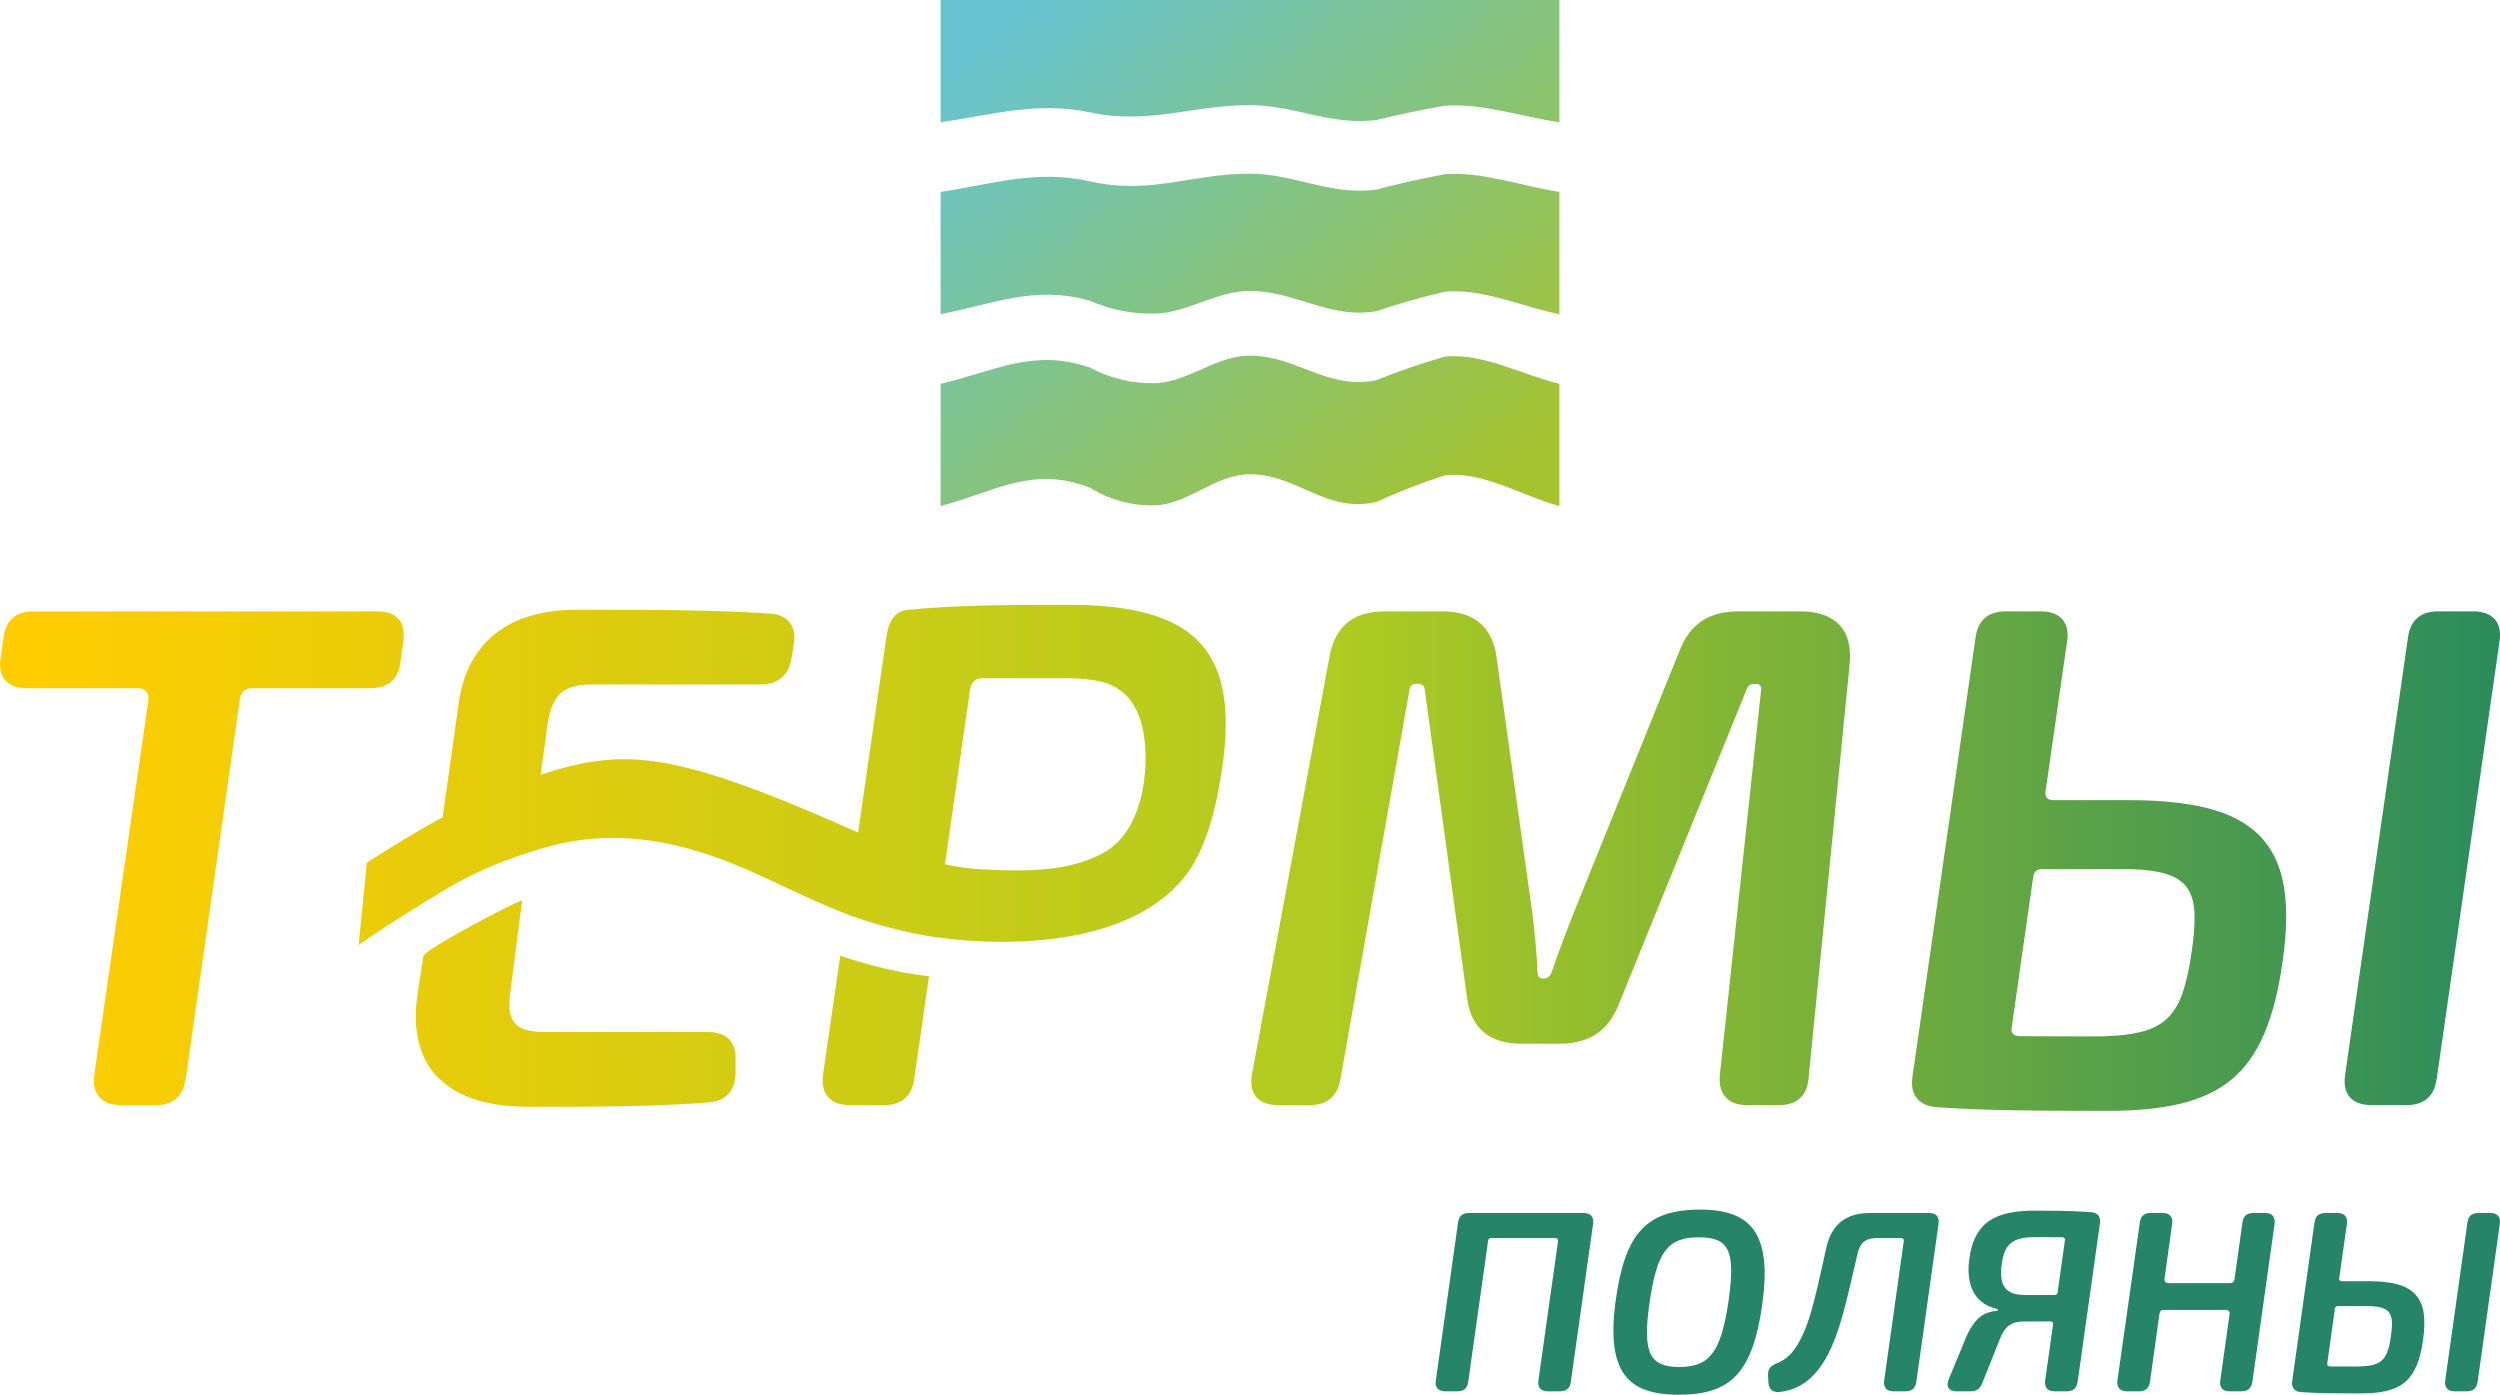 <?xml version="1.0" encoding="UTF-8"?> <svg xmlns="http://www.w3.org/2000/svg" width="95" height="53" viewBox="0 0 95 53" fill="none"> <path d="M14.332 23.232H1.28C0.942 23.232 0.678 23.314 0.488 23.477C0.298 23.64 0.183 23.884 0.136 24.202L0.021 25C-0.035 25.367 0.021 25.648 0.197 25.847C0.368 26.046 0.641 26.146 1.012 26.151H5.236C5.379 26.151 5.486 26.191 5.555 26.268C5.625 26.35 5.652 26.459 5.639 26.604L3.582 40.844C3.536 41.211 3.601 41.492 3.777 41.691C3.953 41.891 4.226 41.99 4.597 41.995H5.907C6.236 41.995 6.495 41.913 6.69 41.745C6.884 41.578 7.005 41.333 7.056 40.998L9.117 26.545C9.145 26.404 9.196 26.305 9.274 26.241C9.348 26.178 9.45 26.151 9.58 26.151H14.068C14.406 26.151 14.675 26.069 14.869 25.901C15.063 25.734 15.179 25.489 15.216 25.154L15.327 24.351C15.374 23.989 15.314 23.712 15.147 23.522C14.976 23.327 14.707 23.232 14.332 23.232ZM13.939 32.785C13.939 32.785 15.402 31.821 16.818 31.056L17.439 26.667C17.546 25.933 17.782 25.303 18.153 24.787C18.523 24.265 19.023 23.862 19.648 23.585C20.278 23.309 21.033 23.173 21.913 23.169C22.742 23.169 23.576 23.169 24.414 23.173C25.253 23.178 26.077 23.191 26.887 23.209C27.698 23.232 28.476 23.264 29.231 23.314C29.588 23.332 29.847 23.445 30.009 23.654C30.171 23.862 30.222 24.143 30.162 24.496L30.074 25.036C30.014 25.357 29.884 25.598 29.685 25.765C29.49 25.929 29.226 26.01 28.897 26.01H22.501C22.131 26.006 21.83 26.055 21.599 26.155C21.367 26.255 21.186 26.427 21.061 26.667C20.931 26.903 20.843 27.229 20.793 27.637L20.778 27.746L20.544 29.438C22.212 28.905 23.617 28.613 25.759 29.093C27.9 29.575 30.545 30.719 32.606 31.636L33.686 24.17C33.779 23.536 34.062 23.2 34.529 23.169C34.978 23.128 35.423 23.096 35.854 23.069C36.289 23.046 36.739 23.028 37.206 23.014C37.669 23.001 38.183 22.992 38.734 22.987C39.286 22.983 39.911 22.983 40.601 22.983C42.18 22.974 43.435 23.173 44.371 23.581C45.307 23.984 45.941 24.642 46.275 25.548C46.608 26.45 46.668 27.651 46.446 29.146C46.307 30.134 46.117 30.973 45.876 31.666C45.64 32.359 45.334 32.926 44.973 33.375C42.923 35.863 38.553 36.037 35.518 35.606L35.517 35.61C34.284 35.419 33.193 35.106 32.157 34.737L32.158 34.727C29.958 33.891 28.299 32.788 25.918 32.183C23.956 31.685 22.336 31.785 20.973 32.134C20.345 32.295 19.681 32.521 19.079 32.752C18.238 33.075 17.512 33.452 16.989 33.762C16.514 34.043 16.006 34.361 15.535 34.652C14.492 35.295 13.627 35.91 13.627 35.91L13.939 32.785ZM35.303 37.096L34.742 40.998C34.696 41.333 34.576 41.578 34.381 41.745C34.187 41.913 33.927 41.995 33.598 41.995H32.292C31.917 41.99 31.644 41.891 31.468 41.691C31.297 41.492 31.227 41.211 31.273 40.844L31.929 36.316C32.964 36.671 34.069 36.956 35.303 37.096ZM16.091 36.316C16.27 36.013 19.367 34.375 19.842 34.209L19.394 37.685C19.338 38.065 19.343 38.369 19.412 38.596C19.477 38.818 19.621 38.981 19.834 39.076C20.047 39.171 20.348 39.221 20.737 39.217H26.897C27.253 39.217 27.522 39.307 27.703 39.489C27.883 39.665 27.966 39.933 27.953 40.282V40.825C27.934 41.161 27.837 41.415 27.656 41.596C27.476 41.777 27.216 41.877 26.878 41.895C26.16 41.95 25.419 41.986 24.65 42.013C23.882 42.036 23.113 42.049 22.339 42.054C21.566 42.058 20.816 42.058 20.079 42.058C19 42.054 18.129 41.882 17.463 41.537C16.8 41.197 16.332 40.708 16.069 40.078C15.805 39.443 15.735 38.691 15.86 37.816L16.091 36.316ZM35.909 32.842C36.309 32.932 36.738 32.995 37.134 33.022C39.514 33.184 40.85 32.987 41.91 32.42C43.217 31.707 43.527 29.981 43.53 28.83C43.533 27.62 43.235 26.244 41.852 25.906C41.486 25.815 41.027 25.77 40.485 25.774H37.331C37.202 25.774 37.095 25.806 37.021 25.874C36.942 25.942 36.891 26.042 36.868 26.169L35.909 32.842ZM48.562 41.995H49.757C50.096 41.995 50.364 41.913 50.554 41.75C50.748 41.587 50.874 41.347 50.934 41.025L53.564 26.196C53.578 26.119 53.606 26.065 53.652 26.033C53.694 26.001 53.754 25.988 53.838 25.988H53.893C53.963 25.988 54.018 26.006 54.065 26.042C54.111 26.078 54.134 26.133 54.139 26.201L55.741 37.875C55.811 38.469 56.019 38.913 56.366 39.212C56.714 39.511 57.191 39.661 57.802 39.661H59.266C59.826 39.661 60.285 39.538 60.655 39.294C61.026 39.053 61.308 38.677 61.512 38.17L66.384 26.169C66.412 26.105 66.449 26.06 66.5 26.028C66.551 26.001 66.611 25.988 66.676 25.988H66.704C66.787 25.988 66.847 26.006 66.884 26.046C66.921 26.087 66.931 26.146 66.921 26.223L65.351 40.875C65.323 41.229 65.398 41.501 65.574 41.696C65.75 41.891 66.018 41.99 66.375 41.995H67.602C67.94 41.995 68.204 41.904 68.394 41.736C68.579 41.564 68.691 41.315 68.723 40.993L70.288 25.231C70.349 24.582 70.219 24.089 69.899 23.749C69.58 23.409 69.094 23.236 68.431 23.232H66.069C65.495 23.232 65.027 23.354 64.666 23.599C64.3 23.844 64.022 24.22 63.823 24.727L59.808 34.671C59.659 35.043 59.516 35.414 59.377 35.786C59.238 36.162 59.094 36.556 58.951 36.969C58.923 37.037 58.886 37.091 58.835 37.127C58.789 37.164 58.728 37.182 58.659 37.182C58.603 37.186 58.552 37.173 58.502 37.141C58.455 37.109 58.427 37.041 58.427 36.941C58.409 36.543 58.381 36.148 58.344 35.763C58.312 35.378 58.265 34.988 58.214 34.594L56.876 25.013C56.802 24.424 56.589 23.975 56.246 23.681C55.899 23.382 55.426 23.232 54.819 23.232H52.624C52.027 23.232 51.55 23.372 51.202 23.654C50.855 23.939 50.628 24.37 50.522 24.941L47.571 40.844C47.511 41.211 47.567 41.492 47.743 41.691C47.914 41.891 48.187 41.99 48.562 41.995ZM80.867 30.406H78.023C77.912 30.406 77.833 30.379 77.782 30.32C77.731 30.261 77.717 30.184 77.731 30.075L78.551 24.365C78.602 24.002 78.537 23.721 78.366 23.527C78.19 23.332 77.916 23.232 77.546 23.232H76.226C75.888 23.232 75.624 23.314 75.429 23.477C75.24 23.64 75.119 23.889 75.073 24.211L72.674 40.907C72.623 41.261 72.678 41.537 72.845 41.736C73.007 41.94 73.266 42.049 73.623 42.076C74.072 42.103 74.517 42.131 74.971 42.149C75.425 42.163 75.902 42.181 76.407 42.19C76.907 42.199 77.458 42.203 78.051 42.208C78.648 42.212 79.315 42.212 80.047 42.212C81.126 42.217 82.057 42.131 82.835 41.945C83.613 41.764 84.266 41.46 84.789 41.029C85.313 40.599 85.73 40.014 86.044 39.276C86.359 38.537 86.591 37.612 86.744 36.502C86.906 35.364 86.92 34.404 86.776 33.619C86.633 32.84 86.322 32.21 85.85 31.739C85.378 31.267 84.729 30.927 83.905 30.715C83.08 30.506 82.066 30.402 80.867 30.406ZM93.978 23.232H92.658C92.32 23.232 92.056 23.314 91.862 23.477C91.672 23.64 91.551 23.889 91.505 24.211L89.111 40.862C89.064 41.224 89.124 41.501 89.296 41.696C89.472 41.895 89.745 41.99 90.115 41.995H91.44C91.773 41.995 92.037 41.913 92.232 41.75C92.427 41.582 92.542 41.338 92.593 41.011L94.983 24.365C95.034 24.002 94.969 23.721 94.798 23.527C94.622 23.332 94.349 23.232 93.978 23.232ZM83.275 36.216C83.187 36.851 83.067 37.377 82.914 37.794C82.765 38.206 82.557 38.528 82.284 38.763C82.015 38.995 81.654 39.158 81.2 39.248C80.746 39.343 80.172 39.389 79.477 39.384C78.972 39.384 78.491 39.384 78.028 39.38C77.569 39.38 77.134 39.38 76.731 39.375C76.624 39.371 76.545 39.343 76.495 39.285C76.444 39.23 76.425 39.149 76.444 39.044L77.263 33.311C77.291 33.121 77.402 33.026 77.601 33.026H80.64C81.316 33.021 81.853 33.08 82.247 33.189C82.645 33.302 82.932 33.483 83.108 33.733C83.284 33.982 83.377 34.308 83.391 34.721C83.405 35.129 83.368 35.627 83.275 36.216Z" fill="url(#paint0_linear_740_2659)"></path> <path d="M59.257 4.645C57.84 4.442 56.346 3.916 54.903 4.017C54.031 4.168 53.165 4.349 52.306 4.56C50.604 4.786 49.168 3.995 47.5 3.995C45.277 3.995 43.703 4.749 41.42 4.27C39.403 3.847 37.742 4.358 35.743 4.645C35.743 3.097 35.743 1.548 35.743 4.73323e-05C43.581 0 51.419 -0 59.257 4.73323e-05C59.257 1.548 59.257 3.097 59.257 4.645ZM59.257 19.23C57.901 18.869 56.343 17.89 54.903 18.064C54.017 18.349 53.151 18.685 52.306 19.072C50.406 19.521 49.297 18.022 47.5 18.022C46.182 18.022 45.207 19.129 43.929 19.203C43.028 19.229 42.191 19.006 41.42 18.533C39.235 17.684 37.873 18.662 35.743 19.23C35.743 17.682 35.743 16.134 35.743 14.585C37.844 14.089 39.274 13.23 41.42 13.968C42.205 14.389 43.041 14.586 43.929 14.561C45.19 14.495 46.208 13.515 47.5 13.515C49.262 13.515 50.461 14.835 52.306 14.445C53.156 14.101 54.021 13.804 54.903 13.553C56.341 13.396 57.885 14.261 59.257 14.585C59.257 16.134 59.257 17.682 59.257 19.23ZM59.257 11.938C57.864 11.666 56.343 10.952 54.903 11.085C54.026 11.291 53.16 11.537 52.306 11.823C50.529 12.138 49.217 11.055 47.5 11.055C46.237 11.055 45.169 11.863 43.929 11.918C43.057 11.942 42.22 11.779 41.42 11.428C39.33 10.834 37.801 11.537 35.743 11.938C35.743 10.389 35.743 8.841 35.743 7.293C37.754 6.987 39.388 6.435 41.42 6.892C43.737 7.413 45.251 6.599 47.5 6.599C49.177 6.599 50.591 7.448 52.306 7.204C53.164 6.977 54.029 6.782 54.903 6.621C56.345 6.514 57.843 7.077 59.257 7.293C59.257 8.841 59.257 10.389 59.257 11.938Z" fill="url(#paint1_linear_740_2659)"></path> <path d="M60.183 46.094H55.814C55.696 46.094 55.602 46.123 55.534 46.182C55.465 46.243 55.422 46.331 55.406 46.449L54.561 52.461C54.543 52.592 54.564 52.692 54.626 52.764C54.687 52.834 54.783 52.869 54.916 52.87H55.385C55.503 52.87 55.597 52.841 55.665 52.782C55.734 52.721 55.776 52.633 55.792 52.515L56.548 47.15C56.557 47.081 56.597 47.046 56.666 47.046H59.102C59.139 47.046 59.167 47.056 59.185 47.078C59.203 47.097 59.21 47.127 59.205 47.164L58.459 52.461C58.441 52.592 58.464 52.692 58.525 52.764C58.587 52.834 58.684 52.869 58.815 52.87H59.283C59.403 52.87 59.496 52.841 59.564 52.782C59.632 52.721 59.675 52.633 59.691 52.515L60.538 46.503C60.555 46.372 60.533 46.272 60.471 46.2C60.411 46.13 60.314 46.095 60.183 46.094ZM64.611 45.964C64.1 45.963 63.659 46.023 63.291 46.146C62.922 46.267 62.612 46.465 62.363 46.737C62.113 47.007 61.911 47.366 61.755 47.809C61.6 48.254 61.479 48.796 61.394 49.438C61.302 50.109 61.285 50.674 61.341 51.132C61.397 51.589 61.525 51.955 61.726 52.229C61.926 52.504 62.198 52.702 62.542 52.821C62.884 52.943 63.299 53.001 63.782 53C64.275 53.001 64.703 52.946 65.065 52.831C65.425 52.717 65.731 52.527 65.982 52.261C66.233 51.996 66.437 51.639 66.596 51.193C66.757 50.744 66.881 50.189 66.972 49.526C67.062 48.865 67.081 48.305 67.027 47.849C66.973 47.393 66.847 47.027 66.65 46.748C66.452 46.472 66.183 46.272 65.843 46.148C65.504 46.023 65.093 45.963 64.611 45.964ZM64.557 47.019C64.839 47.015 65.07 47.051 65.25 47.125C65.43 47.197 65.563 47.323 65.649 47.503C65.736 47.681 65.781 47.929 65.784 48.245C65.787 48.559 65.754 48.957 65.684 49.438C65.615 49.921 65.532 50.325 65.433 50.649C65.337 50.973 65.217 51.23 65.073 51.42C64.93 51.61 64.755 51.746 64.55 51.828C64.344 51.908 64.098 51.947 63.813 51.946C63.528 51.947 63.294 51.91 63.115 51.829C62.935 51.749 62.802 51.617 62.717 51.433C62.632 51.248 62.588 51.001 62.584 50.688C62.581 50.376 62.612 49.989 62.679 49.526C62.748 49.037 62.83 48.629 62.925 48.303C63.02 47.979 63.138 47.722 63.279 47.534C63.42 47.346 63.595 47.212 63.803 47.133C64.011 47.054 64.262 47.015 64.557 47.019ZM73.31 46.094H71.05C70.598 46.094 70.235 46.203 69.961 46.421C69.688 46.641 69.501 46.966 69.403 47.398C69.309 47.825 69.226 48.205 69.15 48.538C69.075 48.87 69.003 49.165 68.937 49.423C68.872 49.68 68.805 49.909 68.741 50.111C68.675 50.31 68.606 50.492 68.534 50.656C68.464 50.818 68.383 50.97 68.297 51.114C68.213 51.25 68.128 51.363 68.04 51.455C67.951 51.546 67.863 51.62 67.771 51.677C67.681 51.734 67.589 51.78 67.499 51.815C67.391 51.856 67.311 51.91 67.258 51.978C67.206 52.045 67.181 52.137 67.186 52.252L67.198 52.522C67.204 52.645 67.24 52.739 67.306 52.807C67.37 52.874 67.463 52.903 67.586 52.897C67.959 52.869 68.302 52.743 68.611 52.52C68.921 52.296 69.191 51.97 69.422 51.543C69.54 51.325 69.645 51.093 69.738 50.847C69.833 50.602 69.922 50.328 70.007 50.029C70.091 49.729 70.177 49.39 70.269 49.011C70.359 48.631 70.459 48.199 70.57 47.713C70.605 47.549 70.652 47.416 70.713 47.32C70.774 47.222 70.856 47.151 70.959 47.109C71.062 47.066 71.195 47.045 71.355 47.046H72.24C72.278 47.046 72.305 47.056 72.323 47.078C72.341 47.097 72.348 47.127 72.343 47.164L71.598 52.461C71.58 52.592 71.603 52.692 71.663 52.764C71.725 52.834 71.82 52.869 71.953 52.87H72.412C72.531 52.87 72.625 52.841 72.692 52.782C72.761 52.721 72.803 52.633 72.82 52.515L73.665 46.503C73.683 46.372 73.662 46.272 73.6 46.2C73.539 46.13 73.442 46.095 73.31 46.094ZM77.34 46.004C76.963 46.002 76.628 46.032 76.338 46.092C76.047 46.153 75.8 46.252 75.591 46.392C75.385 46.531 75.22 46.717 75.094 46.955C74.967 47.191 74.88 47.483 74.835 47.834C74.803 48.042 74.795 48.245 74.812 48.446C74.828 48.646 74.872 48.834 74.949 49.007C75.025 49.181 75.136 49.33 75.285 49.456C75.433 49.582 75.626 49.675 75.86 49.733C75.903 49.744 75.924 49.759 75.924 49.777C75.924 49.795 75.903 49.808 75.86 49.813C75.685 49.832 75.531 49.875 75.398 49.942C75.267 50.011 75.148 50.111 75.041 50.245C74.935 50.377 74.831 50.551 74.733 50.765L74.047 52.425C73.993 52.561 73.993 52.667 74.047 52.748C74.101 52.828 74.201 52.869 74.345 52.87H74.88C74.992 52.87 75.082 52.846 75.154 52.797C75.226 52.748 75.282 52.672 75.323 52.569L76.004 50.862C76.096 50.628 76.212 50.461 76.355 50.361C76.497 50.263 76.679 50.214 76.899 50.217C77.099 50.217 77.282 50.217 77.451 50.215C77.62 50.215 77.774 50.215 77.914 50.214C77.952 50.214 77.98 50.224 77.998 50.245C78.016 50.264 78.022 50.294 78.016 50.332L77.716 52.461C77.7 52.592 77.721 52.692 77.783 52.764C77.844 52.834 77.941 52.869 78.072 52.87H78.542C78.66 52.87 78.753 52.841 78.822 52.782C78.891 52.721 78.932 52.633 78.95 52.515L79.798 46.485C79.815 46.359 79.795 46.259 79.738 46.185C79.68 46.113 79.589 46.072 79.463 46.063C79.279 46.05 79.086 46.038 78.879 46.028C78.674 46.02 78.447 46.014 78.196 46.01C77.945 46.005 77.66 46.004 77.34 46.004ZM78.07 49.209H76.946C76.684 49.209 76.483 49.163 76.342 49.071C76.199 48.98 76.109 48.845 76.07 48.667C76.029 48.489 76.029 48.269 76.07 48.007C76.106 47.75 76.171 47.549 76.266 47.403C76.363 47.259 76.497 47.156 76.671 47.097C76.843 47.038 77.066 47.01 77.336 47.012C77.528 47.012 77.708 47.012 77.88 47.012C78.052 47.014 78.214 47.015 78.365 47.015C78.403 47.017 78.43 47.027 78.447 47.048C78.465 47.068 78.471 47.097 78.466 47.135L78.19 49.106C78.18 49.174 78.141 49.209 78.07 49.209ZM85.214 46.444L84.911 48.615C84.901 48.662 84.883 48.696 84.857 48.721C84.829 48.745 84.793 48.759 84.747 48.759H82.393C82.342 48.759 82.305 48.744 82.28 48.714C82.256 48.687 82.246 48.646 82.251 48.593L82.544 46.5C82.56 46.367 82.537 46.267 82.475 46.199C82.415 46.13 82.32 46.094 82.192 46.094H81.72C81.6 46.094 81.507 46.123 81.44 46.182C81.373 46.241 81.332 46.329 81.315 46.444L80.462 52.455C80.445 52.587 80.468 52.689 80.531 52.761C80.593 52.833 80.689 52.869 80.822 52.87H81.294C81.41 52.87 81.502 52.841 81.571 52.78C81.64 52.72 81.682 52.632 81.699 52.51L82.061 49.919C82.07 49.868 82.088 49.832 82.115 49.809C82.142 49.786 82.179 49.777 82.225 49.777H84.579C84.629 49.777 84.669 49.791 84.693 49.819C84.718 49.849 84.728 49.888 84.723 49.94L84.371 52.455C84.349 52.587 84.371 52.689 84.431 52.761C84.493 52.833 84.59 52.869 84.721 52.87H85.185C85.301 52.87 85.393 52.841 85.462 52.78C85.53 52.72 85.573 52.632 85.591 52.51L86.435 46.5C86.451 46.367 86.428 46.267 86.367 46.199C86.305 46.13 86.21 46.094 86.082 46.094H85.62C85.501 46.094 85.407 46.123 85.34 46.182C85.271 46.241 85.231 46.329 85.214 46.444ZM90.001 48.685H88.995C88.956 48.685 88.928 48.675 88.91 48.654C88.892 48.633 88.887 48.605 88.892 48.565L89.182 46.503C89.2 46.372 89.177 46.27 89.116 46.2C89.054 46.13 88.957 46.094 88.826 46.094H88.359C88.24 46.094 88.146 46.123 88.078 46.182C88.01 46.241 87.968 46.331 87.951 46.447L87.103 52.478C87.085 52.605 87.105 52.705 87.163 52.777C87.221 52.851 87.313 52.89 87.439 52.9C87.598 52.91 87.755 52.92 87.915 52.926C88.076 52.931 88.245 52.938 88.423 52.941C88.6 52.944 88.795 52.946 89.005 52.947C89.216 52.949 89.452 52.949 89.711 52.949C90.093 52.951 90.422 52.92 90.697 52.852C90.972 52.787 91.203 52.677 91.388 52.522C91.573 52.366 91.721 52.155 91.832 51.888C91.944 51.621 92.026 51.288 92.08 50.886C92.137 50.476 92.142 50.129 92.091 49.846C92.04 49.564 91.931 49.336 91.763 49.166C91.596 48.996 91.367 48.873 91.076 48.796C90.784 48.721 90.425 48.683 90.001 48.685ZM94.639 46.094H94.172C94.052 46.094 93.959 46.123 93.89 46.182C93.823 46.241 93.78 46.331 93.764 46.447L92.917 52.461C92.9 52.592 92.922 52.692 92.982 52.762C93.045 52.834 93.141 52.869 93.272 52.87H93.741C93.859 52.87 93.952 52.841 94.021 52.782C94.09 52.721 94.131 52.633 94.149 52.515L94.994 46.503C95.012 46.372 94.989 46.27 94.928 46.2C94.866 46.13 94.77 46.094 94.639 46.094ZM90.853 50.783C90.822 51.013 90.779 51.203 90.725 51.353C90.672 51.502 90.599 51.618 90.502 51.703C90.407 51.787 90.279 51.846 90.119 51.879C89.958 51.913 89.755 51.929 89.509 51.928C89.331 51.928 89.16 51.928 88.997 51.926C88.834 51.926 88.68 51.926 88.538 51.924C88.5 51.923 88.472 51.913 88.454 51.892C88.436 51.872 88.43 51.843 88.436 51.805L88.726 49.734C88.736 49.665 88.775 49.631 88.846 49.631H89.921C90.16 49.629 90.35 49.651 90.489 49.69C90.63 49.731 90.731 49.796 90.794 49.886C90.856 49.976 90.889 50.094 90.894 50.243C90.899 50.391 90.885 50.571 90.853 50.783Z" fill="#268567"></path> <defs> <linearGradient id="paint0_linear_740_2659" x1="1.292" y1="22.982" x2="104.851" y2="22.982" gradientUnits="userSpaceOnUse"> <stop stop-color="#FFCD00"></stop> <stop offset="0.478" stop-color="#B0CB21"></stop> <stop offset="1" stop-color="#0D7D6A"></stop> </linearGradient> <linearGradient id="paint1_linear_740_2659" x1="39.076" y1="-0.071" x2="55.8" y2="19.407" gradientUnits="userSpaceOnUse"> <stop stop-color="#66C4D1"></stop> <stop offset="1" stop-color="#A4C32F"></stop> </linearGradient> </defs> </svg> 